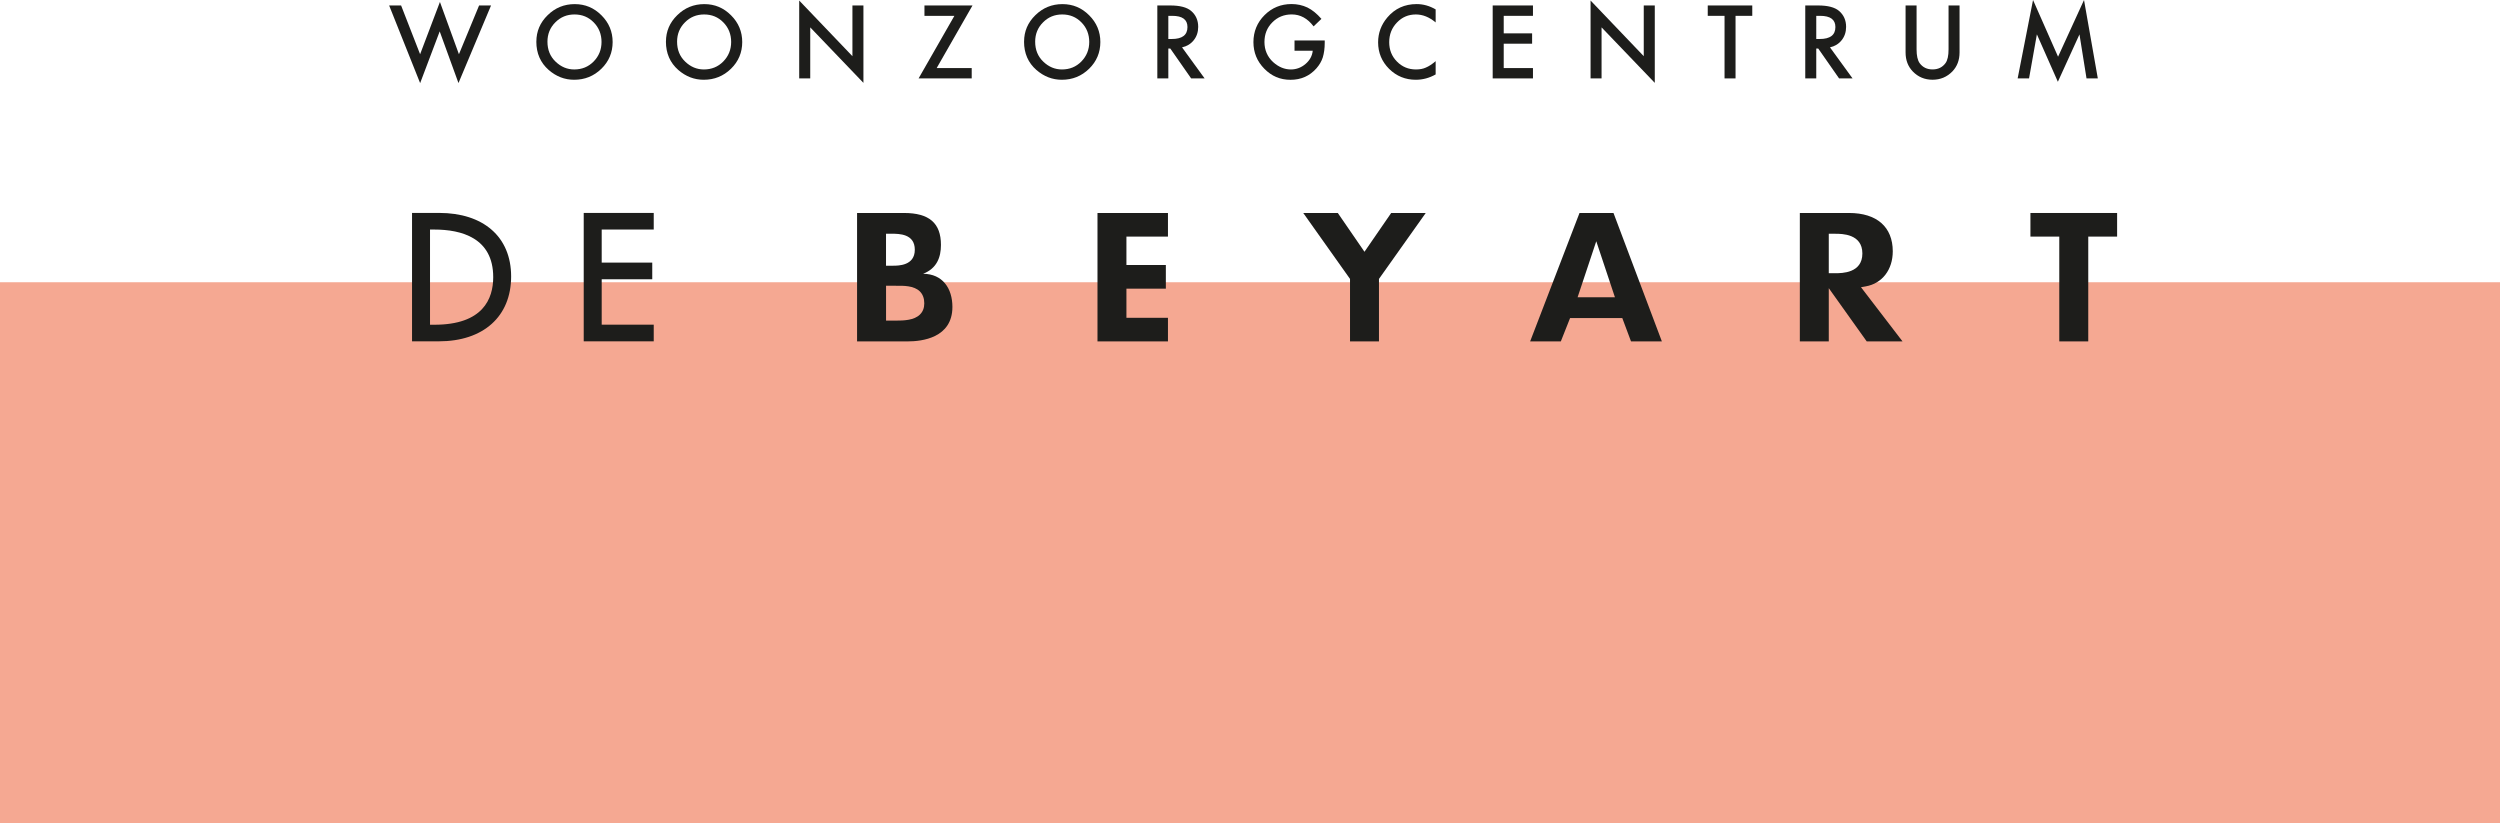 <svg xmlns="http://www.w3.org/2000/svg" viewBox="0 0 759.1 250"><path d="m0 250h759.1v-164.3h-759.1z" fill="#f5a892"></path><g fill="#1d1d1b"><path d="m133.38 64.65h-8.27v38.99h8.11c13.56 0 21.98-7.55 21.98-19.7s-8.57-19.29-21.83-19.29m-2.8 5.05h1.34c8.14 0 17.85 2.51 17.85 14.45 0 6.59-3.1 14.45-17.85 14.45h-1.34v-28.89z"></path><path d="m177.24 64.65v38.99h21.26v-5.05h-15.8v-13.8h15.35v-5.05h-15.35v-10.04h15.8v-5.05z"></path><path d="m280.3 83.13c4.16-1.62 5.41-5.01 5.41-8.76 0-6.62-3.56-9.7-11.22-9.7h-14.25v38.99h15.44c4.17 0 13.51-1.02 13.51-10.46 0-5.65-2.99-10.03-8.89-10.07m-11.26-12.16h1.66c2.3 0 7.07 0 7.07 4.86s-5 4.85-6.64 4.85h-2.1v-9.71zm10.32 24.51c-1.79 1.79-4.95 1.87-7.39 1.87h-2.93v-10.58h2.84c2.5-.03 5.62-.06 7.42 1.71.89.88 1.35 2.11 1.35 3.63 0 1.38-.43 2.51-1.29 3.36"></path><path d="m333.24 64.67v38.99h21.4v-7.17h-12.61v-8.85h11.97v-7.17h-11.97v-8.63h12.61v-7.17z"></path><path d="m422.42 64.67-8.11 11.78-8.1-11.78h-10.49l14.2 20.02v18.97h8.79v-18.97l14.2-20.02z"></path><path d="m479.6 64.67-14.99 38.99h9.32l2.81-7.09h15.85l2.65 7.09h9.37l-14.69-38.99h-10.33zm5.09 8.58 5.67 17.02h-11.34z"></path><path d="m566.81 103.66h10.87l-12.61-16.45 1.47-.26c4.97-.88 8.18-5.06 8.18-10.63 0-7.4-4.84-11.65-13.27-11.65h-14.95v38.99h8.79v-16.16zm-11.52-32.68h1.94c2.04 0 8.26 0 8.26 5.99s-6.22 5.99-8.26 5.99h-1.94v-11.99z"></path><path d="m616.52 64.67v7.17h8.76v31.82h8.8v-31.82h8.76v-7.17z"></path><path d="m121.79 1.66 5.77 14.81 6.02-15.88 5.77 15.88 6.12-14.81h3.63l-9.89 23.56-5.7-15.69-5.94 15.71-9.41-23.58z"></path><path d="m166.23 12.68c0 2.45.82 4.46 2.47 6.04 1.64 1.58 3.52 2.37 5.67 2.37 2.33 0 4.29-.8 5.88-2.41 1.6-1.63 2.4-3.61 2.4-5.94s-.79-4.34-2.37-5.94c-1.57-1.61-3.51-2.41-5.83-2.41s-4.25.8-5.84 2.41c-1.59 1.59-2.38 3.55-2.38 5.88zm-3.37-.04c0-3.12 1.14-5.8 3.43-8.03 2.28-2.24 5.01-3.36 8.21-3.36s5.86 1.13 8.12 3.39c2.27 2.26 3.4 4.97 3.4 8.13s-1.14 5.89-3.42 8.11c-2.29 2.23-5.04 3.34-8.28 3.34-2.86 0-5.43-.99-7.71-2.97-2.5-2.19-3.76-5.06-3.76-8.61z"></path><path d="m205.59 12.68c0 2.45.82 4.46 2.47 6.04 1.64 1.58 3.52 2.37 5.67 2.37 2.33 0 4.29-.8 5.88-2.41 1.6-1.63 2.4-3.61 2.4-5.94s-.79-4.34-2.37-5.94c-1.57-1.61-3.51-2.41-5.83-2.41s-4.25.8-5.84 2.41c-1.59 1.59-2.38 3.55-2.38 5.88zm-3.38-.04c0-3.12 1.14-5.8 3.43-8.03 2.28-2.24 5.01-3.36 8.21-3.36s5.86 1.13 8.12 3.39c2.27 2.26 3.4 4.97 3.4 8.13s-1.14 5.89-3.42 8.11c-2.29 2.23-5.04 3.34-8.28 3.34-2.86 0-5.43-.99-7.71-2.97-2.5-2.19-3.76-5.06-3.76-8.61z"></path><path d="m242.67 23.81v-23.65l16.16 16.9v-15.4h3.34v23.5l-16.15-16.85v15.5z"></path><path d="m284.41 20.67h10.64v3.14h-16.13l10.87-19h-9.09v-3.15h14.59z"></path><path d="m314.32 12.68c0 2.45.82 4.46 2.47 6.04 1.64 1.58 3.52 2.37 5.67 2.37 2.33 0 4.29-.8 5.88-2.41 1.59-1.63 2.4-3.61 2.4-5.94s-.79-4.34-2.37-5.94c-1.57-1.61-3.51-2.41-5.83-2.41s-4.25.8-5.84 2.41c-1.59 1.59-2.38 3.55-2.38 5.88zm-3.37-.04c0-3.12 1.14-5.8 3.43-8.03 2.28-2.24 5.01-3.36 8.21-3.36s5.86 1.13 8.12 3.39c2.27 2.26 3.4 4.97 3.4 8.13s-1.14 5.89-3.42 8.11c-2.29 2.23-5.04 3.34-8.28 3.34-2.86 0-5.43-.99-7.71-2.97-2.51-2.19-3.76-5.06-3.76-8.61z"></path><path d="m354.75 11.84h1.06c3.17 0 4.75-1.21 4.75-3.63 0-2.27-1.54-3.4-4.62-3.4h-1.19zm4.16 2.53 6.86 9.44h-4.09l-6.33-9.07h-.6v9.07h-3.34v-22.15h3.92c2.92 0 5.04.55 6.34 1.65 1.43 1.22 2.15 2.84 2.15 4.85 0 1.57-.45 2.92-1.35 4.05s-2.09 1.85-3.56 2.17z"></path><path d="m393.09 12.28h9.15v.73c0 1.66-.2 3.14-.59 4.42-.38 1.19-1.03 2.29-1.94 3.33-2.06 2.32-4.67 3.47-7.85 3.47s-5.75-1.12-7.96-3.36c-2.21-2.25-3.31-4.94-3.31-8.09s1.12-5.94 3.37-8.18c2.25-2.25 4.98-3.37 8.2-3.37 1.73 0 3.35.35 4.85 1.06 1.43.71 2.84 1.85 4.23 3.44l-2.38 2.28c-1.82-2.42-4.03-3.63-6.64-3.63-2.34 0-4.31.81-5.9 2.42-1.59 1.59-2.38 3.58-2.38 5.97s.89 4.5 2.65 6.1c1.65 1.48 3.45 2.22 5.38 2.22 1.64 0 3.12-.55 4.43-1.66 1.31-1.12 2.04-2.46 2.2-4.02h-5.53v-3.14z"></path><path d="m435.92 2.85v3.96c-1.93-1.62-3.93-2.42-6-2.42-2.28 0-4.2.82-5.75 2.45-1.57 1.63-2.35 3.62-2.35 5.97s.78 4.29 2.35 5.88c1.57 1.6 3.49 2.4 5.77 2.4 1.18 0 2.18-.19 3-.57.46-.19.94-.45 1.43-.77s1.01-.72 1.55-1.18v4.03c-1.91 1.08-3.92 1.62-6.02 1.62-3.17 0-5.87-1.1-8.11-3.31-2.23-2.23-3.34-4.92-3.34-8.06 0-2.82.93-5.34 2.8-7.55 2.3-2.71 5.26-4.06 8.91-4.06 1.99 0 3.91.54 5.77 1.62z"></path><path d="m465.47 4.81h-8.88v5.32h8.62v3.14h-8.62v7.4h8.88v3.14h-12.23v-22.15h12.23z"></path><path d="m482.96 23.81v-23.65l16.15 16.9v-15.4h3.35v23.5l-16.16-16.85v15.5z"></path><path d="m526.98 4.81v19h-3.34v-19h-5.1v-3.15h13.52v3.15z"></path><path d="m551.49 11.84h1.06c3.17 0 4.75-1.21 4.75-3.63 0-2.27-1.54-3.4-4.62-3.4h-1.19zm4.16 2.53 6.86 9.44h-4.09l-6.33-9.07h-.6v9.07h-3.34v-22.15h3.91c2.93 0 5.04.55 6.34 1.65 1.43 1.22 2.15 2.84 2.15 4.85 0 1.57-.45 2.92-1.35 4.05s-2.09 1.85-3.56 2.17z"></path><path d="m581.95 1.66v13.34c0 1.9.31 3.29.93 4.17.93 1.27 2.23 1.91 3.92 1.91s3-.64 3.93-1.91c.62-.85.93-2.24.93-4.17v-13.34h3.34v14.26c0 2.33-.73 4.26-2.18 5.77-1.64 1.68-3.64 2.52-6.02 2.52s-4.39-.84-6.01-2.52c-1.45-1.51-2.18-3.43-2.18-5.77v-14.26z"></path><path d="m612.64 23.81 4.67-23.81 7.6 17.22 7.88-17.22 4.19 23.81h-3.43l-2.14-13.37-6.56 14.39-6.37-14.4-2.38 13.38z"></path></g></svg>